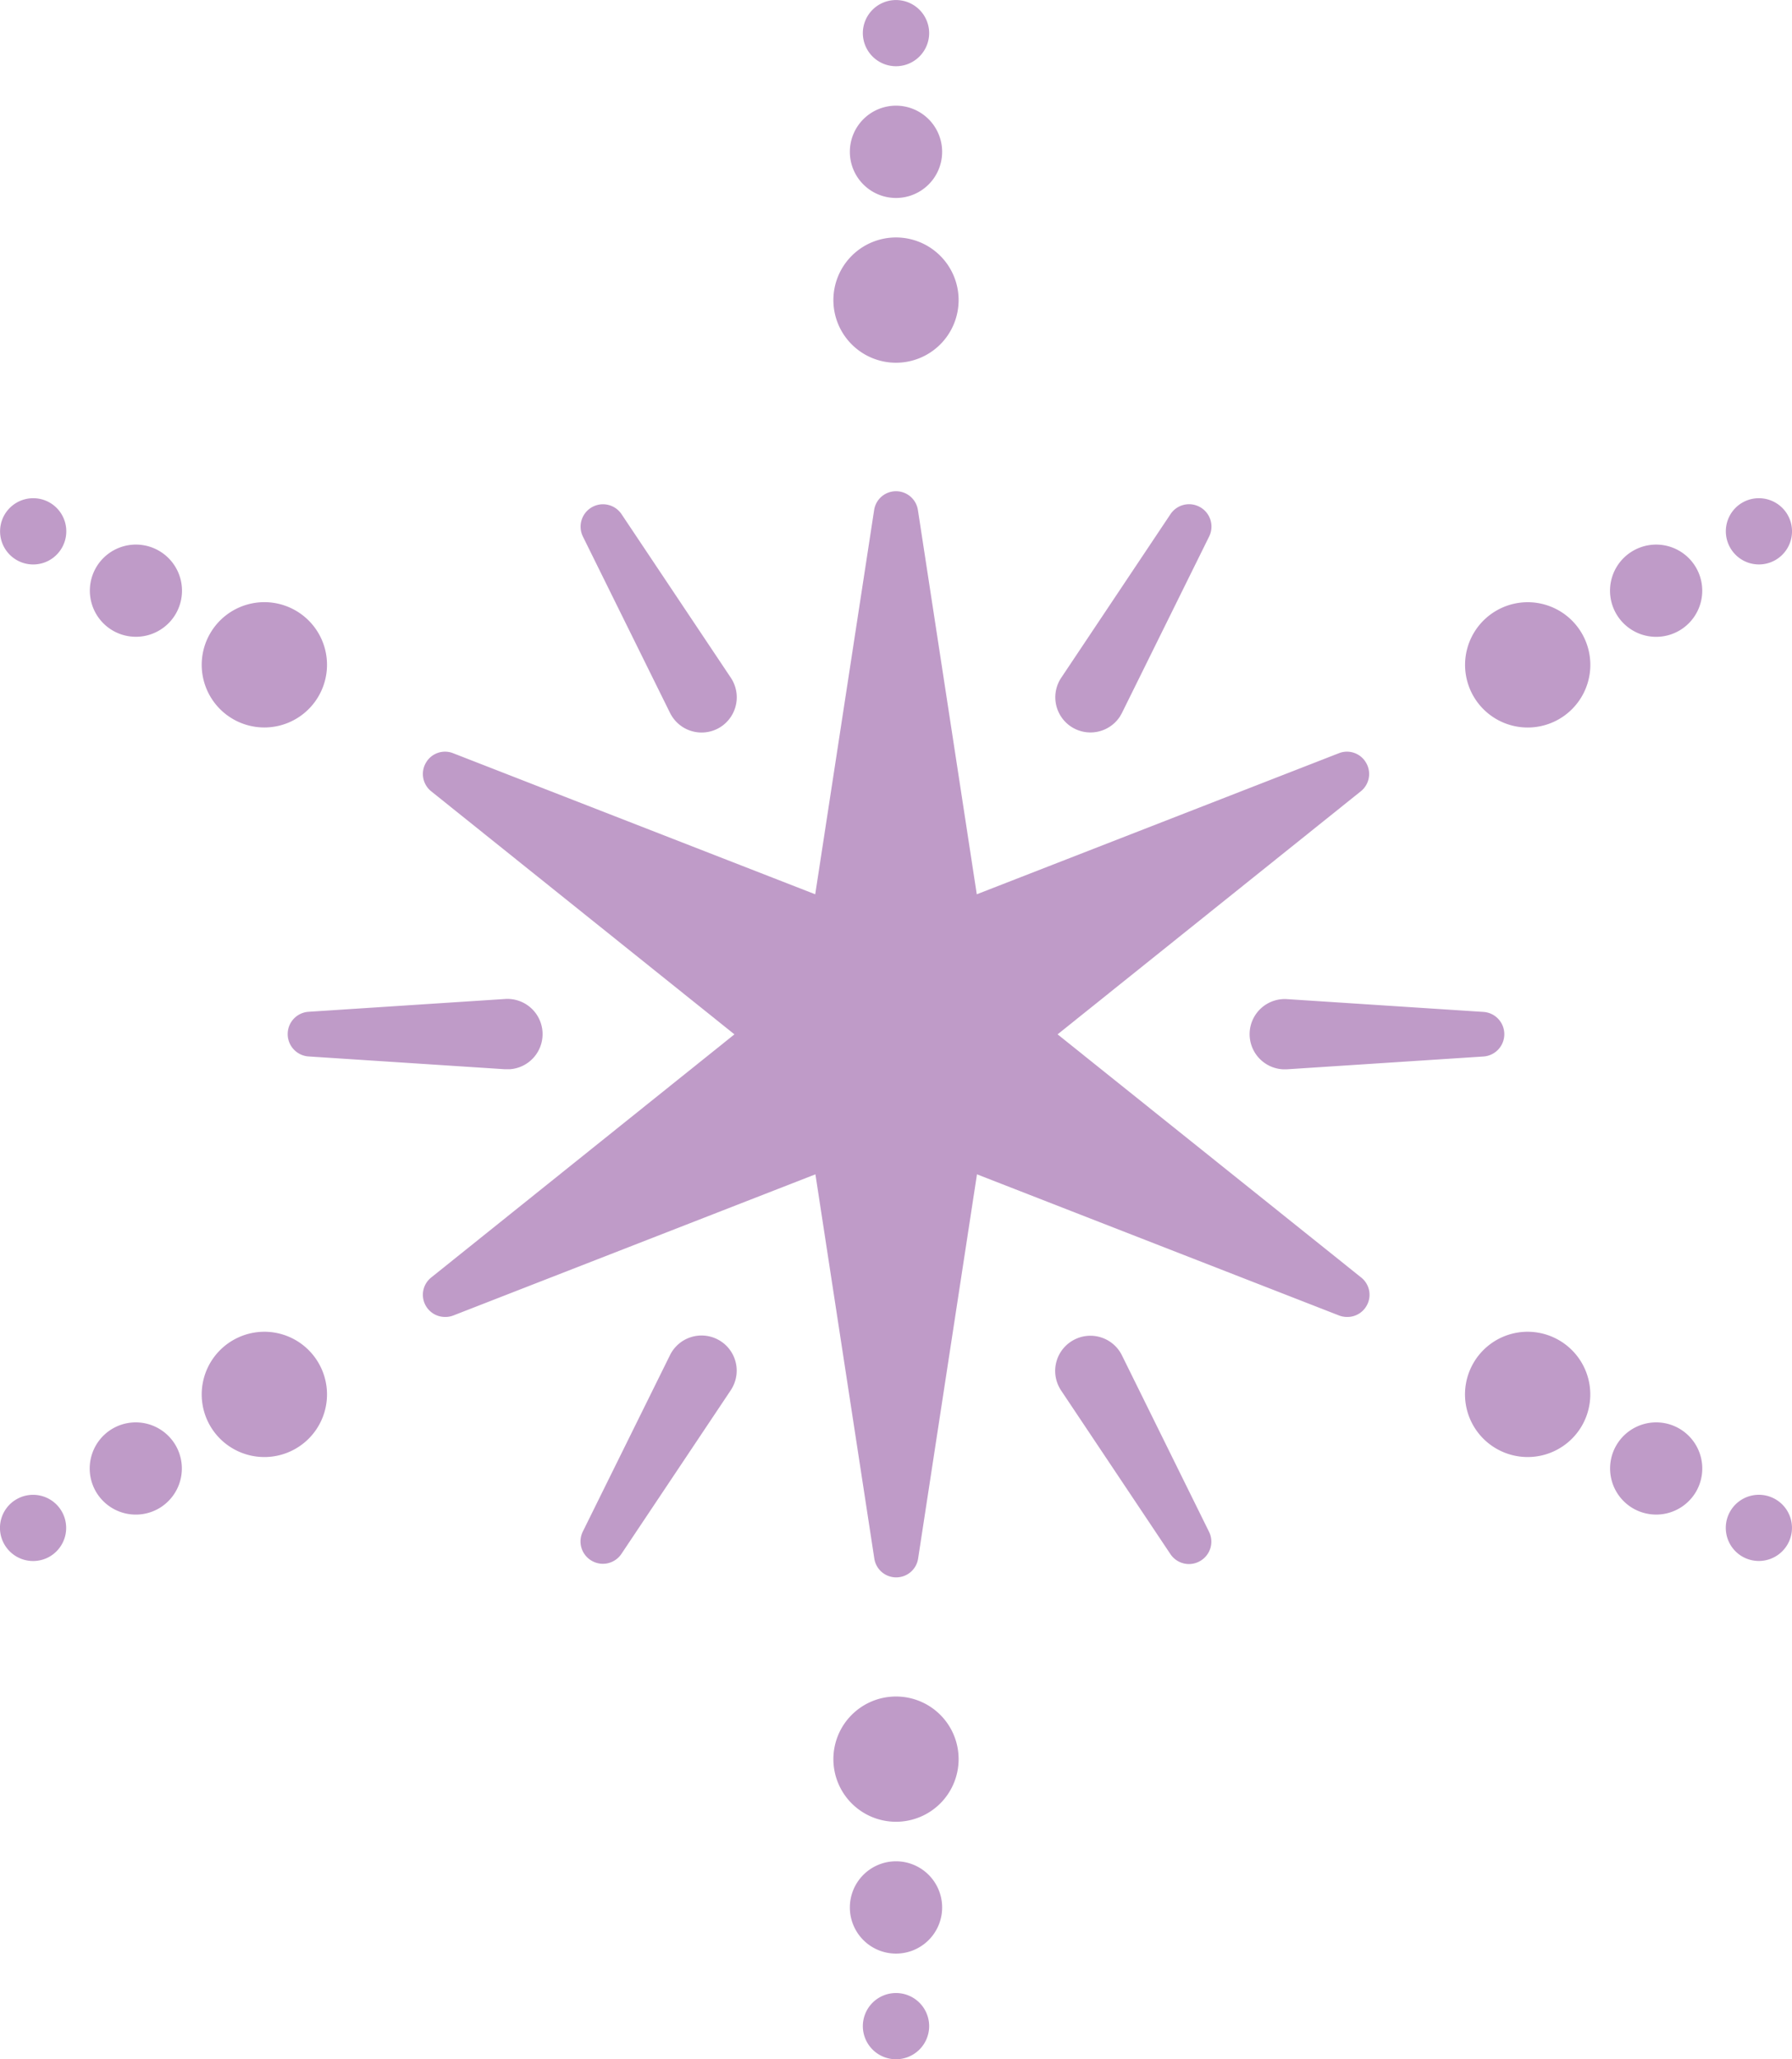 <svg id="グループ_355" data-name="グループ 355" xmlns="http://www.w3.org/2000/svg" viewBox="0 0 36.993 42.503">
  <defs>
    <style>
      .cls-1 {
        fill: #BF9BC8;
      }
    </style>
  </defs>
  <path id="パス_609" data-name="パス 609" class="cls-1" d="M-179.574,473.066a1.293,1.293,0,0,0,1.292-1.293,1.293,1.293,0,0,0-1.292-1.293,1.293,1.293,0,0,0-1.293,1.293A1.293,1.293,0,0,0-179.574,473.066Z" transform="translate(198.071 -465.579)"/>
  <path id="パス_610" data-name="パス 610" class="cls-1" d="M-179.666,470.4a.952.952,0,0,0,.952-.952.953.953,0,0,0-.952-.953.953.953,0,0,0-.953.953A.952.952,0,0,0-179.666,470.4Z" transform="translate(198.163 -466.314)"/>
  <path id="パス_611" data-name="パス 611" class="cls-1" d="M-179.738,468.269a.685.685,0,0,0,.684-.683.684.684,0,0,0-.684-.683.684.684,0,0,0-.685.683A.685.685,0,0,0-179.738,468.269Z" transform="translate(198.235 -466.902)"/>
  <path id="パス_612" data-name="パス 612" class="cls-1" d="M-179.574,492.466a1.292,1.292,0,0,0-1.293,1.292,1.292,1.292,0,0,0,1.293,1.293,1.292,1.292,0,0,0,1.292-1.293A1.291,1.291,0,0,0-179.574,492.466Z" transform="translate(198.071 -457.45)"/>
  <path id="パス_613" data-name="パス 613" class="cls-1" d="M-179.666,494.949a.953.953,0,0,0-.953.953.952.952,0,0,0,.953.952.952.952,0,0,0,.952-.952A.953.953,0,0,0-179.666,494.949Z" transform="translate(198.163 -456.532)"/>
  <path id="パス_614" data-name="パス 614" class="cls-1" d="M-179.738,496.934a.684.684,0,0,0-.685.684.685.685,0,0,0,.685.683.685.685,0,0,0,.684-.683A.684.684,0,0,0-179.738,496.934Z" transform="translate(198.235 -455.798)"/>
  <path id="パス_615" data-name="パス 615" class="cls-1" d="M-189.74,478.389a1.293,1.293,0,0,0,1.766-.474,1.292,1.292,0,0,0-.473-1.766,1.293,1.293,0,0,0-1.767.474A1.293,1.293,0,0,0-189.74,478.389Z" transform="translate(194.551 -463.547)"/>
  <path id="パス_616" data-name="パス 616" class="cls-1" d="M-190.645,475.236a.951.951,0,0,0-1.3.348.953.953,0,0,0,.348,1.3.952.952,0,0,0,1.3-.349A.952.952,0,0,0-190.645,475.236Z" transform="translate(193.927 -463.868)"/>
  <path id="パス_617" data-name="パス 617" class="cls-1" d="M-192.4,474.5a.685.685,0,0,0-.934.251.684.684,0,0,0,.251.934.682.682,0,0,0,.933-.251A.684.684,0,0,0-192.4,474.5Z" transform="translate(193.427 -464.126)"/>
  <path id="パス_618" data-name="パス 618" class="cls-1" d="M-169.409,487.143a1.292,1.292,0,0,0-1.766.473,1.292,1.292,0,0,0,.474,1.766,1.293,1.293,0,0,0,1.766-.473A1.293,1.293,0,0,0-169.409,487.143Z" transform="translate(201.591 -459.482)"/>
  <path id="パス_619" data-name="パス 619" class="cls-1" d="M-167.734,488.462a.952.952,0,0,0-1.3.349.952.952,0,0,0,.349,1.3.953.953,0,0,0,1.3-.349A.953.953,0,0,0-167.734,488.462Z" transform="translate(202.399 -458.977)"/>
  <path id="パス_620" data-name="パス 620" class="cls-1" d="M-166.393,489.518a.683.683,0,0,0-.933.249.684.684,0,0,0,.249.934.684.684,0,0,0,.934-.251A.682.682,0,0,0-166.393,489.518Z" transform="translate(203.044 -458.574)"/>
  <path id="パス_621" data-name="パス 621" class="cls-1" d="M-189.74,487.143a1.293,1.293,0,0,0-.474,1.766,1.294,1.294,0,0,0,1.767.473,1.292,1.292,0,0,0,.473-1.766A1.292,1.292,0,0,0-189.74,487.143Z" transform="translate(194.551 -459.482)"/>
  <path id="パス_622" data-name="パス 622" class="cls-1" d="M-191.6,488.462a.953.953,0,0,0-.348,1.3.952.952,0,0,0,1.3.349.953.953,0,0,0,.348-1.3A.952.952,0,0,0-191.6,488.462Z" transform="translate(193.927 -458.977)"/>
  <path id="パス_623" data-name="パス 623" class="cls-1" d="M-193.085,489.518a.682.682,0,0,0-.251.933.684.684,0,0,0,.934.251.684.684,0,0,0,.249-.934A.683.683,0,0,0-193.085,489.518Z" transform="translate(193.427 -458.574)"/>
  <path id="パス_624" data-name="パス 624" class="cls-1" d="M-170.7,476.15a1.293,1.293,0,0,0-.474,1.766,1.293,1.293,0,0,0,1.766.474,1.293,1.293,0,0,0,.474-1.766A1.292,1.292,0,0,0-170.7,476.15Z" transform="translate(201.591 -463.547)"/>
  <path id="パス_625" data-name="パス 625" class="cls-1" d="M-168.686,475.236a.951.951,0,0,0-.349,1.3.952.952,0,0,0,1.3.349.952.952,0,0,0,.349-1.3A.951.951,0,0,0-168.686,475.236Z" transform="translate(202.399 -463.868)"/>
  <path id="パス_626" data-name="パス 626" class="cls-1" d="M-166.393,475.685a.684.684,0,0,0,.251-.934.685.685,0,0,0-.934-.251.684.684,0,0,0-.249.934A.682.682,0,0,0-166.393,475.685Z" transform="translate(203.044 -464.126)"/>
  <path id="パス_627" data-name="パス 627" class="cls-1" d="M-173.951,485.513l6.26-5.017a.457.457,0,0,0,.11-.586.454.454,0,0,0-.562-.2l-7.476,2.912-1.215-7.93a.457.457,0,0,0-.452-.389.456.456,0,0,0-.452.389l-1.216,7.93-7.476-2.912a.454.454,0,0,0-.562.2.458.458,0,0,0,.11.586l6.26,5.017-6.26,5.019a.456.456,0,0,0-.11.585.457.457,0,0,0,.4.229.46.46,0,0,0,.166-.03l7.476-2.914,1.216,7.931a.456.456,0,0,0,.452.388.457.457,0,0,0,.452-.388l1.215-7.931,7.476,2.914a.471.471,0,0,0,.166.03.455.455,0,0,0,.4-.229.455.455,0,0,0-.11-.585Z" transform="translate(195.783 -464.164)"/>
  <path id="パス_628" data-name="パス 628" class="cls-1" d="M-182.831,478.808a.847.847,0,0,0,.048.082.726.726,0,0,0,1.007.2.728.728,0,0,0,.2-1.008l-2.256-3.376a.461.461,0,0,0-.588-.157.462.462,0,0,0-.21.618Z" transform="translate(196.663 -464.093)"/>
  <path id="パス_629" data-name="パス 629" class="cls-1" d="M-176.146,487.435a.726.726,0,0,0-.973-.33.725.725,0,0,0-.33.973.8.8,0,0,0,.047.082l2.256,3.376a.46.46,0,0,0,.64.127.46.46,0,0,0,.158-.586Z" transform="translate(199.307 -459.46)"/>
  <path id="パス_630" data-name="パス 630" class="cls-1" d="M-189.09,482.651a.462.462,0,0,0,.43.49l4.052.264c.03,0,.064,0,.1,0a.726.726,0,0,0,.677-.773.726.726,0,0,0-.773-.677l-4.052.264A.46.46,0,0,0-189.09,482.651Z" transform="translate(195.03 -461.336)"/>
  <path id="パス_631" data-name="パス 631" class="cls-1" d="M-174.593,482.633a.727.727,0,0,0,.678.773c.03,0,.064,0,.095,0l4.053-.264a.461.461,0,0,0,.429-.49.46.46,0,0,0-.429-.43l-4.053-.264A.726.726,0,0,0-174.593,482.633Z" transform="translate(200.391 -461.336)"/>
  <path id="パス_632" data-name="パス 632" class="cls-1" d="M-181.859,487.1a.726.726,0,0,0-.973.33l-1.8,3.642a.46.46,0,0,0,.158.586.46.46,0,0,0,.64-.127l2.256-3.376a.8.8,0,0,0,.047-.082A.725.725,0,0,0-181.859,487.1Z" transform="translate(196.663 -459.46)"/>
  <path id="パス_633" data-name="パス 633" class="cls-1" d="M-176.193,478.89c.016-.026.033-.056.047-.082l1.8-3.642a.461.461,0,0,0-.21-.618.461.461,0,0,0-.588.157l-2.255,3.376a.726.726,0,0,0,.2,1.008A.727.727,0,0,0-176.193,478.89Z" transform="translate(199.307 -464.093)"/>
</svg>
